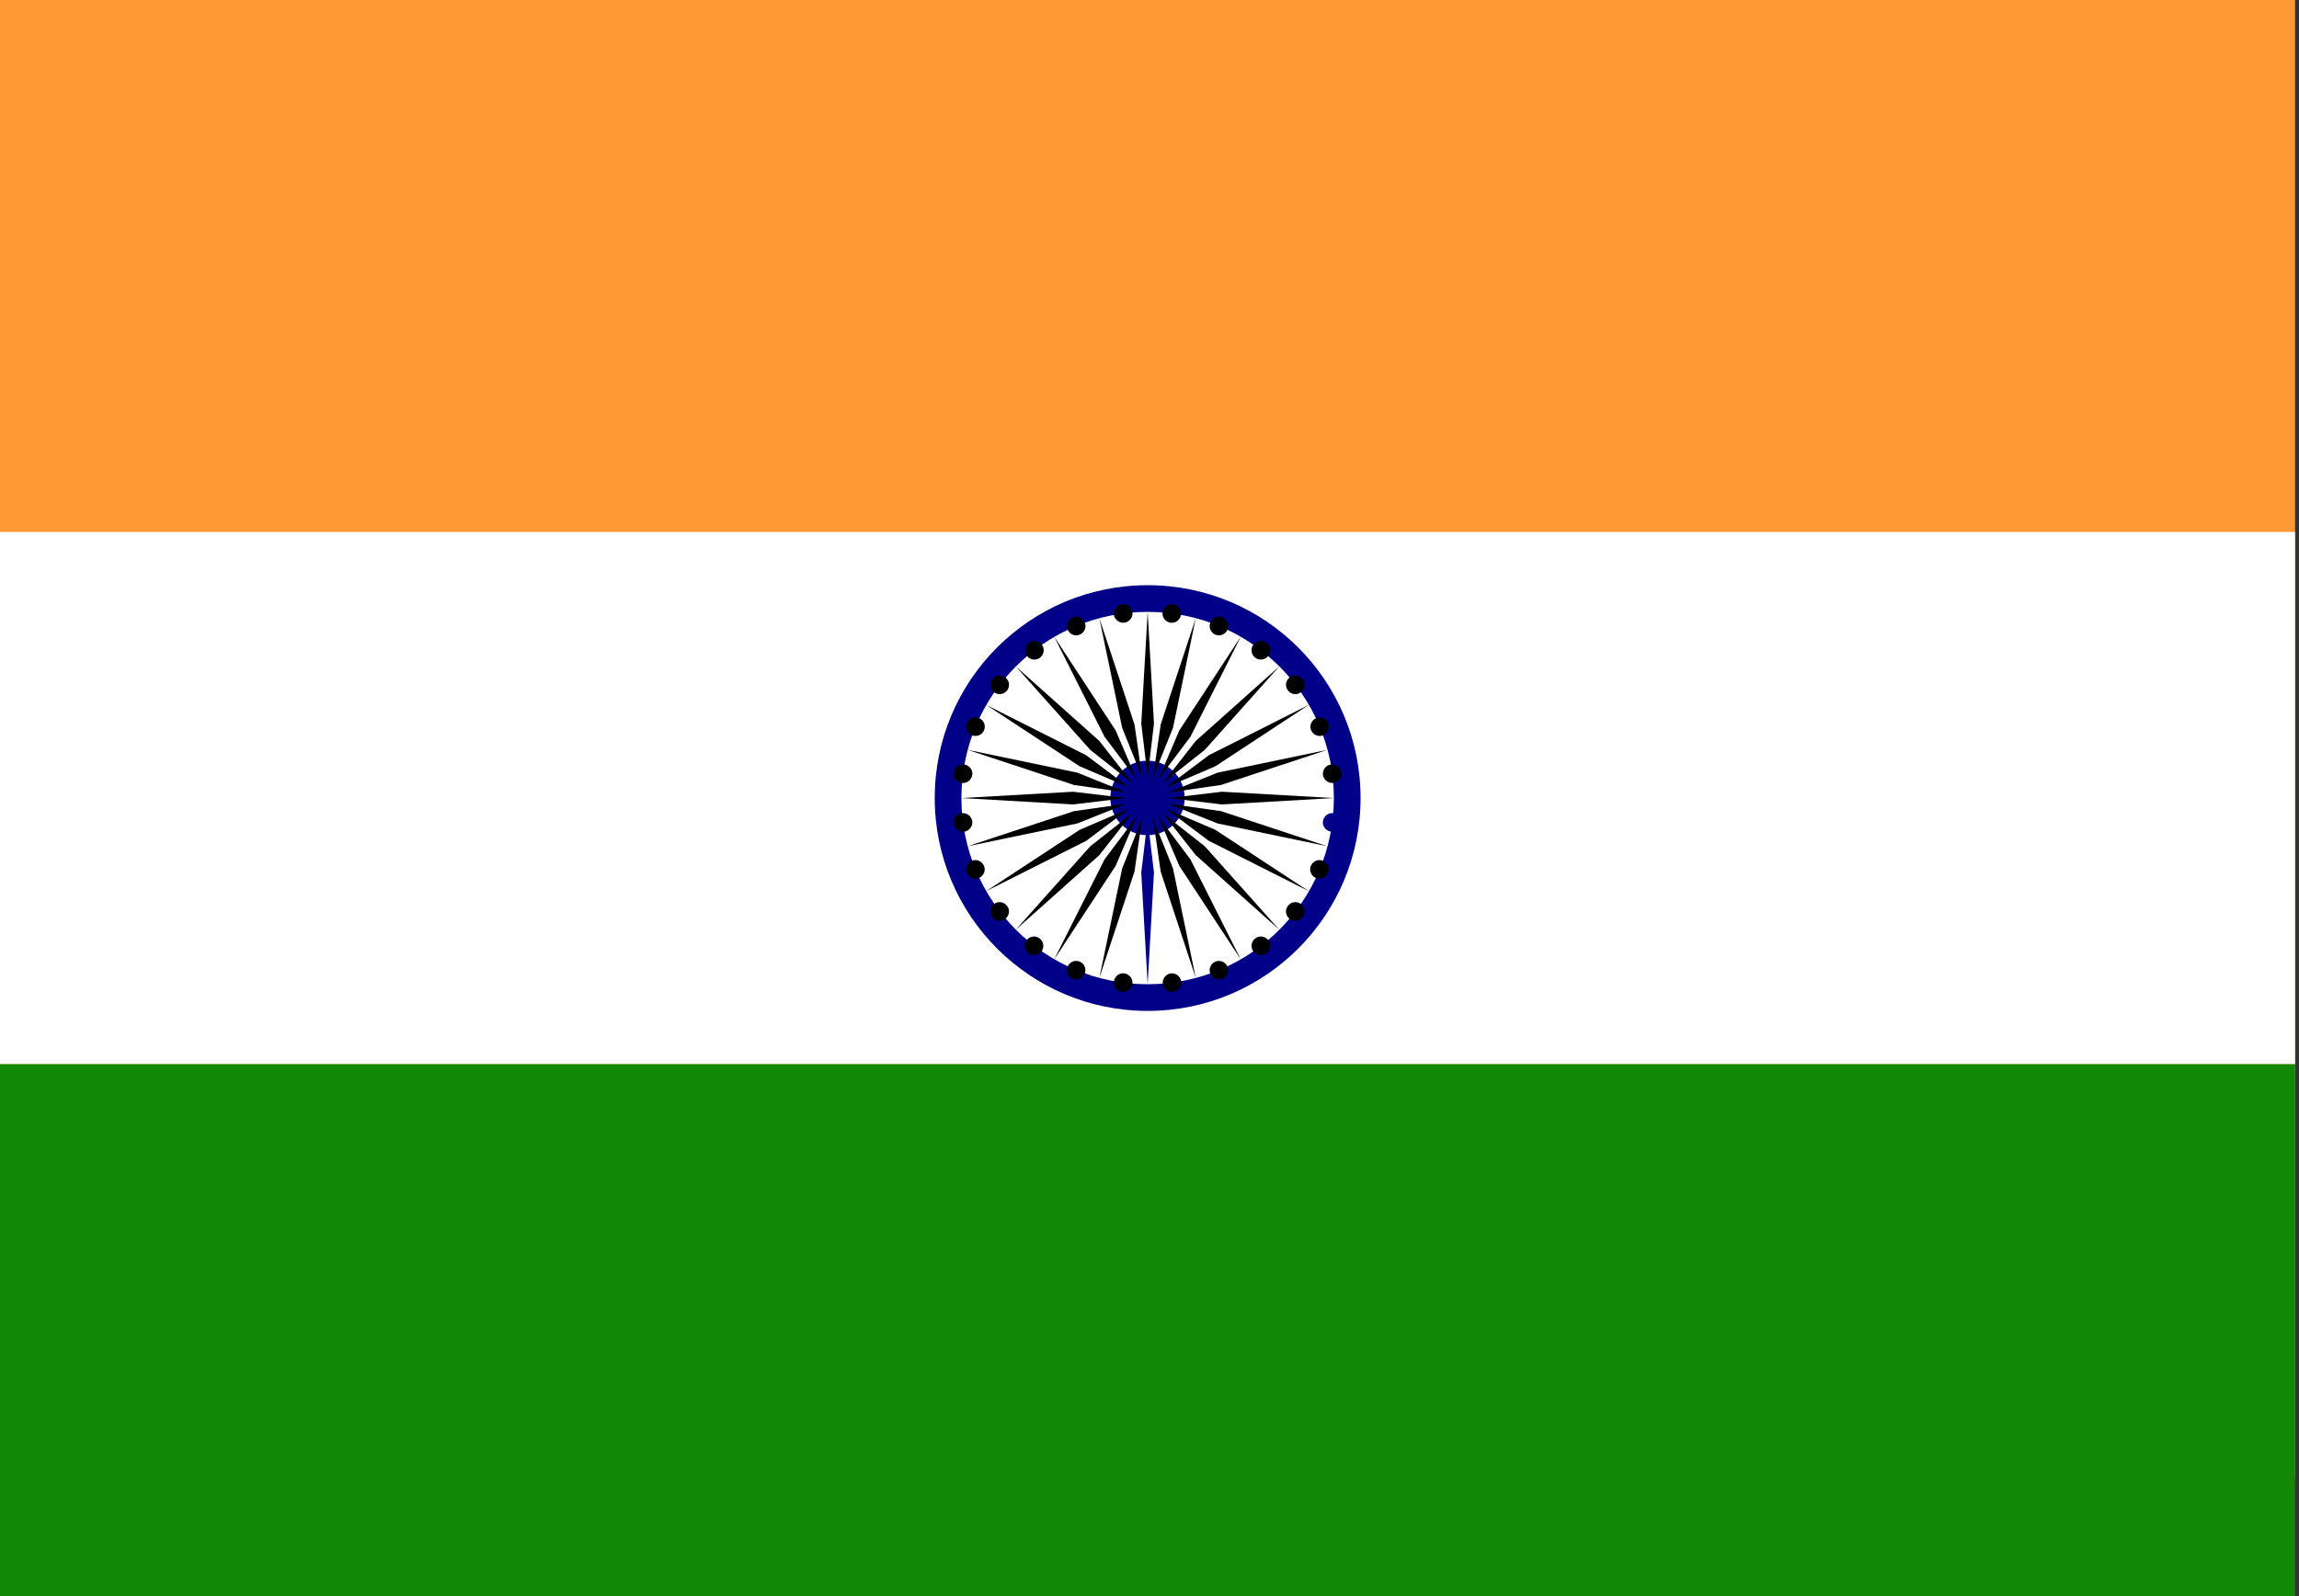 <?xml version="1.0" encoding="UTF-8"?>
<svg xmlns="http://www.w3.org/2000/svg" width="36" height="25" viewBox="0 0 36 25" fill="none">
  <rect x="0" y="0" width="36" height="25" fill="#333333" stroke="none"/>
  <g clip-path="url(#clip0_8511_33935)">
    <path d="M1.962 0H33.976H35.938V23.026C35.938 24.111 35.049 25 33.964 25H1.962C0.883 24.994 0 24.108 0 23.026V0H1.962Z" fill="#FF9933"></path>
    <path d="M0 8.332H35.938V16.668H0V8.332Z" fill="white"></path>
    <path d="M0 16.668H35.938V23.026V25H0V23.026V16.668Z" fill="#128807"></path>
    <path d="M21.305 12.5C21.305 10.657 19.813 9.166 17.971 9.166C16.128 9.166 14.637 10.657 14.637 12.5C14.637 14.339 16.128 15.834 17.971 15.834C19.813 15.834 21.305 14.342 21.305 12.5Z" fill="#000088"></path>
    <path d="M20.887 12.5C20.887 10.889 19.582 9.584 17.971 9.584C16.359 9.584 15.055 10.889 15.055 12.5C15.055 14.112 16.359 15.416 17.971 15.416C19.582 15.416 20.887 14.112 20.887 12.5Z" fill="white"></path>
    <path d="M18.551 12.5C18.551 12.178 18.29 11.915 17.969 11.915C17.647 11.915 17.387 12.175 17.387 12.5C17.387 12.822 17.647 13.082 17.969 13.082C18.29 13.082 18.551 12.822 18.551 12.5Z" fill="#000088"></path>
    <path d="M21.006 12.901C21.018 12.822 20.959 12.748 20.88 12.737C20.801 12.725 20.728 12.784 20.716 12.863C20.705 12.942 20.763 13.015 20.842 13.026C20.924 13.035 20.997 12.98 21.006 12.901Z" fill="#000088"></path>
    <path d="M17.971 15.416L18.07 13.667L17.971 12.834L17.871 13.667L17.971 15.416Z" fill="#000088"></path>
    <path d="M20.796 13.673C20.828 13.6 20.79 13.512 20.717 13.483C20.644 13.45 20.556 13.489 20.527 13.562C20.495 13.635 20.533 13.723 20.606 13.752C20.682 13.781 20.767 13.746 20.796 13.673Z" fill="black"></path>
    <path d="M17.215 15.316L17.765 13.652L17.885 12.822L17.572 13.603L17.215 15.316Z" fill="black"></path>
    <path d="M20.399 14.366C20.448 14.302 20.437 14.211 20.372 14.161C20.308 14.111 20.217 14.123 20.168 14.188C20.118 14.252 20.13 14.342 20.194 14.392C20.258 14.442 20.349 14.427 20.399 14.366Z" fill="black"></path>
    <path d="M16.508 15.027L17.47 13.562L17.8 12.79L17.297 13.459L16.508 15.027Z" fill="black"></path>
    <path d="M19.833 14.93C19.898 14.881 19.909 14.79 19.86 14.726C19.81 14.661 19.719 14.649 19.655 14.699C19.59 14.749 19.579 14.84 19.628 14.904C19.678 14.965 19.772 14.98 19.833 14.93Z" fill="black"></path>
    <path d="M15.906 14.562L17.214 13.395L17.731 12.737L17.073 13.255L15.906 14.562Z" fill="black"></path>
    <path d="M19.143 15.331C19.216 15.299 19.254 15.214 19.222 15.141C19.19 15.068 19.105 15.03 19.032 15.062C18.959 15.091 18.921 15.179 18.953 15.252C18.982 15.325 19.067 15.36 19.143 15.331Z" fill="black"></path>
    <path d="M15.441 13.959L17.009 13.17L17.679 12.667L16.907 12.997L15.441 13.959Z" fill="black"></path>
    <path d="M18.372 15.536C18.451 15.524 18.506 15.451 18.497 15.372C18.486 15.293 18.413 15.238 18.334 15.246C18.255 15.258 18.199 15.331 18.208 15.41C18.217 15.492 18.29 15.547 18.372 15.536Z" fill="black"></path>
    <path d="M15.152 13.255L16.869 12.898L17.647 12.588L16.817 12.705L15.152 13.255Z" fill="black"></path>
    <path d="M17.568 15.536C17.647 15.548 17.72 15.489 17.732 15.41C17.744 15.331 17.685 15.258 17.606 15.246C17.527 15.235 17.454 15.293 17.442 15.372C17.433 15.454 17.489 15.527 17.568 15.536Z" fill="black"></path>
    <path d="M15.055 12.5L16.804 12.6L17.637 12.5L16.804 12.401L15.055 12.5Z" fill="black"></path>
    <path d="M16.796 15.331C16.869 15.363 16.957 15.325 16.986 15.252C17.016 15.179 16.981 15.091 16.907 15.062C16.834 15.03 16.747 15.068 16.717 15.141C16.688 15.214 16.723 15.299 16.796 15.331Z" fill="black"></path>
    <path d="M15.152 11.745L16.817 12.295L17.647 12.415L16.869 12.102L15.152 11.745Z" fill="black"></path>
    <path d="M16.102 14.93C16.166 14.98 16.257 14.968 16.307 14.904C16.356 14.84 16.345 14.749 16.28 14.699C16.216 14.649 16.125 14.661 16.076 14.726C16.029 14.79 16.04 14.881 16.102 14.93Z" fill="black"></path>
    <path d="M15.441 11.04L16.907 12.003L17.679 12.333L17.009 11.83L15.441 11.04Z" fill="black"></path>
    <path d="M15.538 14.366C15.587 14.43 15.678 14.442 15.742 14.392C15.807 14.342 15.819 14.252 15.769 14.188C15.719 14.123 15.628 14.111 15.564 14.161C15.503 14.208 15.488 14.302 15.538 14.366Z" fill="black"></path>
    <path d="M15.906 10.438L17.073 11.746L17.731 12.266L17.214 11.605L15.906 10.438Z" fill="black"></path>
    <path d="M15.139 13.673C15.171 13.746 15.256 13.784 15.329 13.752C15.402 13.72 15.441 13.635 15.408 13.562C15.376 13.489 15.291 13.45 15.218 13.483C15.145 13.512 15.11 13.597 15.139 13.673Z" fill="black"></path>
    <path d="M16.508 9.973L17.297 11.541L17.8 12.21L17.47 11.441L16.508 9.973Z" fill="black"></path>
    <path d="M14.935 12.901C14.947 12.98 15.02 13.035 15.099 13.027C15.178 13.015 15.233 12.942 15.225 12.863C15.213 12.784 15.14 12.728 15.061 12.737C14.979 12.746 14.923 12.819 14.935 12.901Z" fill="black"></path>
    <path d="M17.215 9.684L17.572 11.4L17.885 12.178L17.765 11.348L17.215 9.684Z" fill="black"></path>
    <path d="M14.935 12.099C14.923 12.178 14.982 12.251 15.061 12.263C15.14 12.275 15.213 12.216 15.225 12.137C15.236 12.058 15.178 11.985 15.099 11.974C15.017 11.965 14.944 12.02 14.935 12.099Z" fill="black"></path>
    <path d="M17.971 9.584L17.871 11.333L17.971 12.167L18.07 11.333L17.971 9.584Z" fill="black"></path>
    <path d="M15.14 11.327C15.108 11.4 15.146 11.488 15.219 11.517C15.293 11.547 15.38 11.512 15.409 11.438C15.442 11.365 15.404 11.278 15.331 11.248C15.255 11.219 15.17 11.254 15.14 11.327Z" fill="black"></path>
    <path d="M18.724 9.684L18.175 11.348L18.055 12.178L18.368 11.4L18.724 9.684Z" fill="black"></path>
    <path d="M15.539 10.637C15.489 10.701 15.501 10.792 15.565 10.842C15.629 10.891 15.72 10.88 15.77 10.815C15.819 10.751 15.808 10.66 15.743 10.611C15.679 10.561 15.588 10.573 15.539 10.637Z" fill="black"></path>
    <path d="M19.429 9.973L18.467 11.441L18.137 12.21L18.64 11.541L19.429 9.973Z" fill="black"></path>
    <path d="M16.108 10.07C16.044 10.119 16.032 10.21 16.082 10.274C16.131 10.339 16.222 10.35 16.286 10.301C16.351 10.251 16.362 10.16 16.313 10.096C16.263 10.032 16.169 10.023 16.108 10.07Z" fill="black"></path>
    <path d="M20.032 10.438L18.725 11.605L18.207 12.266L18.865 11.746L20.032 10.438Z" fill="black"></path>
    <path d="M16.796 9.672C16.723 9.704 16.688 9.789 16.717 9.862C16.75 9.935 16.834 9.973 16.907 9.941C16.981 9.909 17.019 9.824 16.986 9.751C16.957 9.675 16.872 9.64 16.796 9.672Z" fill="black"></path>
    <path d="M20.495 11.04L18.928 11.83L18.258 12.333L19.03 12.003L20.495 11.04Z" fill="black"></path>
    <path d="M17.568 9.464C17.489 9.476 17.433 9.549 17.442 9.628C17.454 9.707 17.527 9.762 17.606 9.754C17.685 9.742 17.744 9.669 17.732 9.59C17.723 9.511 17.65 9.452 17.568 9.464Z" fill="black"></path>
    <path d="M20.784 11.745L19.067 12.102L18.289 12.415L19.12 12.295L20.784 11.745Z" fill="black"></path>
    <path d="M18.368 9.464C18.289 9.452 18.216 9.511 18.205 9.59C18.193 9.669 18.251 9.742 18.33 9.754C18.409 9.765 18.483 9.707 18.494 9.628C18.503 9.549 18.447 9.473 18.368 9.464Z" fill="black"></path>
    <path d="M20.883 12.5L19.134 12.401L18.301 12.5L19.134 12.6L20.883 12.5Z" fill="black"></path>
    <path d="M19.143 9.672C19.07 9.64 18.982 9.678 18.953 9.751C18.921 9.824 18.959 9.912 19.032 9.941C19.105 9.97 19.193 9.935 19.222 9.862C19.251 9.786 19.216 9.701 19.143 9.672Z" fill="black"></path>
    <path d="M20.784 13.255L19.12 12.705L18.289 12.588L19.067 12.898L20.784 13.255Z" fill="black"></path>
    <path d="M19.833 10.07C19.769 10.02 19.678 10.032 19.628 10.096C19.579 10.16 19.59 10.251 19.655 10.301C19.719 10.35 19.81 10.339 19.86 10.274C19.909 10.21 19.898 10.119 19.833 10.07Z" fill="black"></path>
    <path d="M20.495 13.959L19.03 12.997L18.258 12.667L18.928 13.17L20.495 13.959Z" fill="black"></path>
    <path d="M20.399 10.637C20.349 10.573 20.258 10.561 20.194 10.611C20.13 10.66 20.118 10.751 20.168 10.815C20.217 10.88 20.308 10.891 20.372 10.842C20.434 10.792 20.448 10.698 20.399 10.637Z" fill="black"></path>
    <path d="M20.032 14.562L18.865 13.255L18.207 12.737L18.725 13.395L20.032 14.562Z" fill="black"></path>
    <path d="M20.8 11.327C20.768 11.254 20.683 11.216 20.61 11.248C20.537 11.28 20.499 11.365 20.531 11.438C20.563 11.512 20.648 11.547 20.721 11.517C20.794 11.488 20.829 11.403 20.8 11.327Z" fill="black"></path>
    <path d="M19.429 15.027L18.64 13.459L18.137 12.79L18.467 13.562L19.429 15.027Z" fill="black"></path>
    <path d="M21.005 12.099C20.994 12.02 20.921 11.965 20.841 11.974C20.762 11.985 20.707 12.058 20.716 12.137C20.727 12.216 20.801 12.272 20.88 12.263C20.961 12.254 21.017 12.181 21.005 12.099Z" fill="black"></path>
    <path d="M18.724 15.316L18.368 13.603L18.055 12.822L18.175 13.652L18.724 15.316Z" fill="black"></path>
  </g>
  <defs>
    <clipPath id="clip0_8511_33935">
      <rect width="35.938" height="25" fill="white"></rect>
    </clipPath>
  </defs>
</svg>
